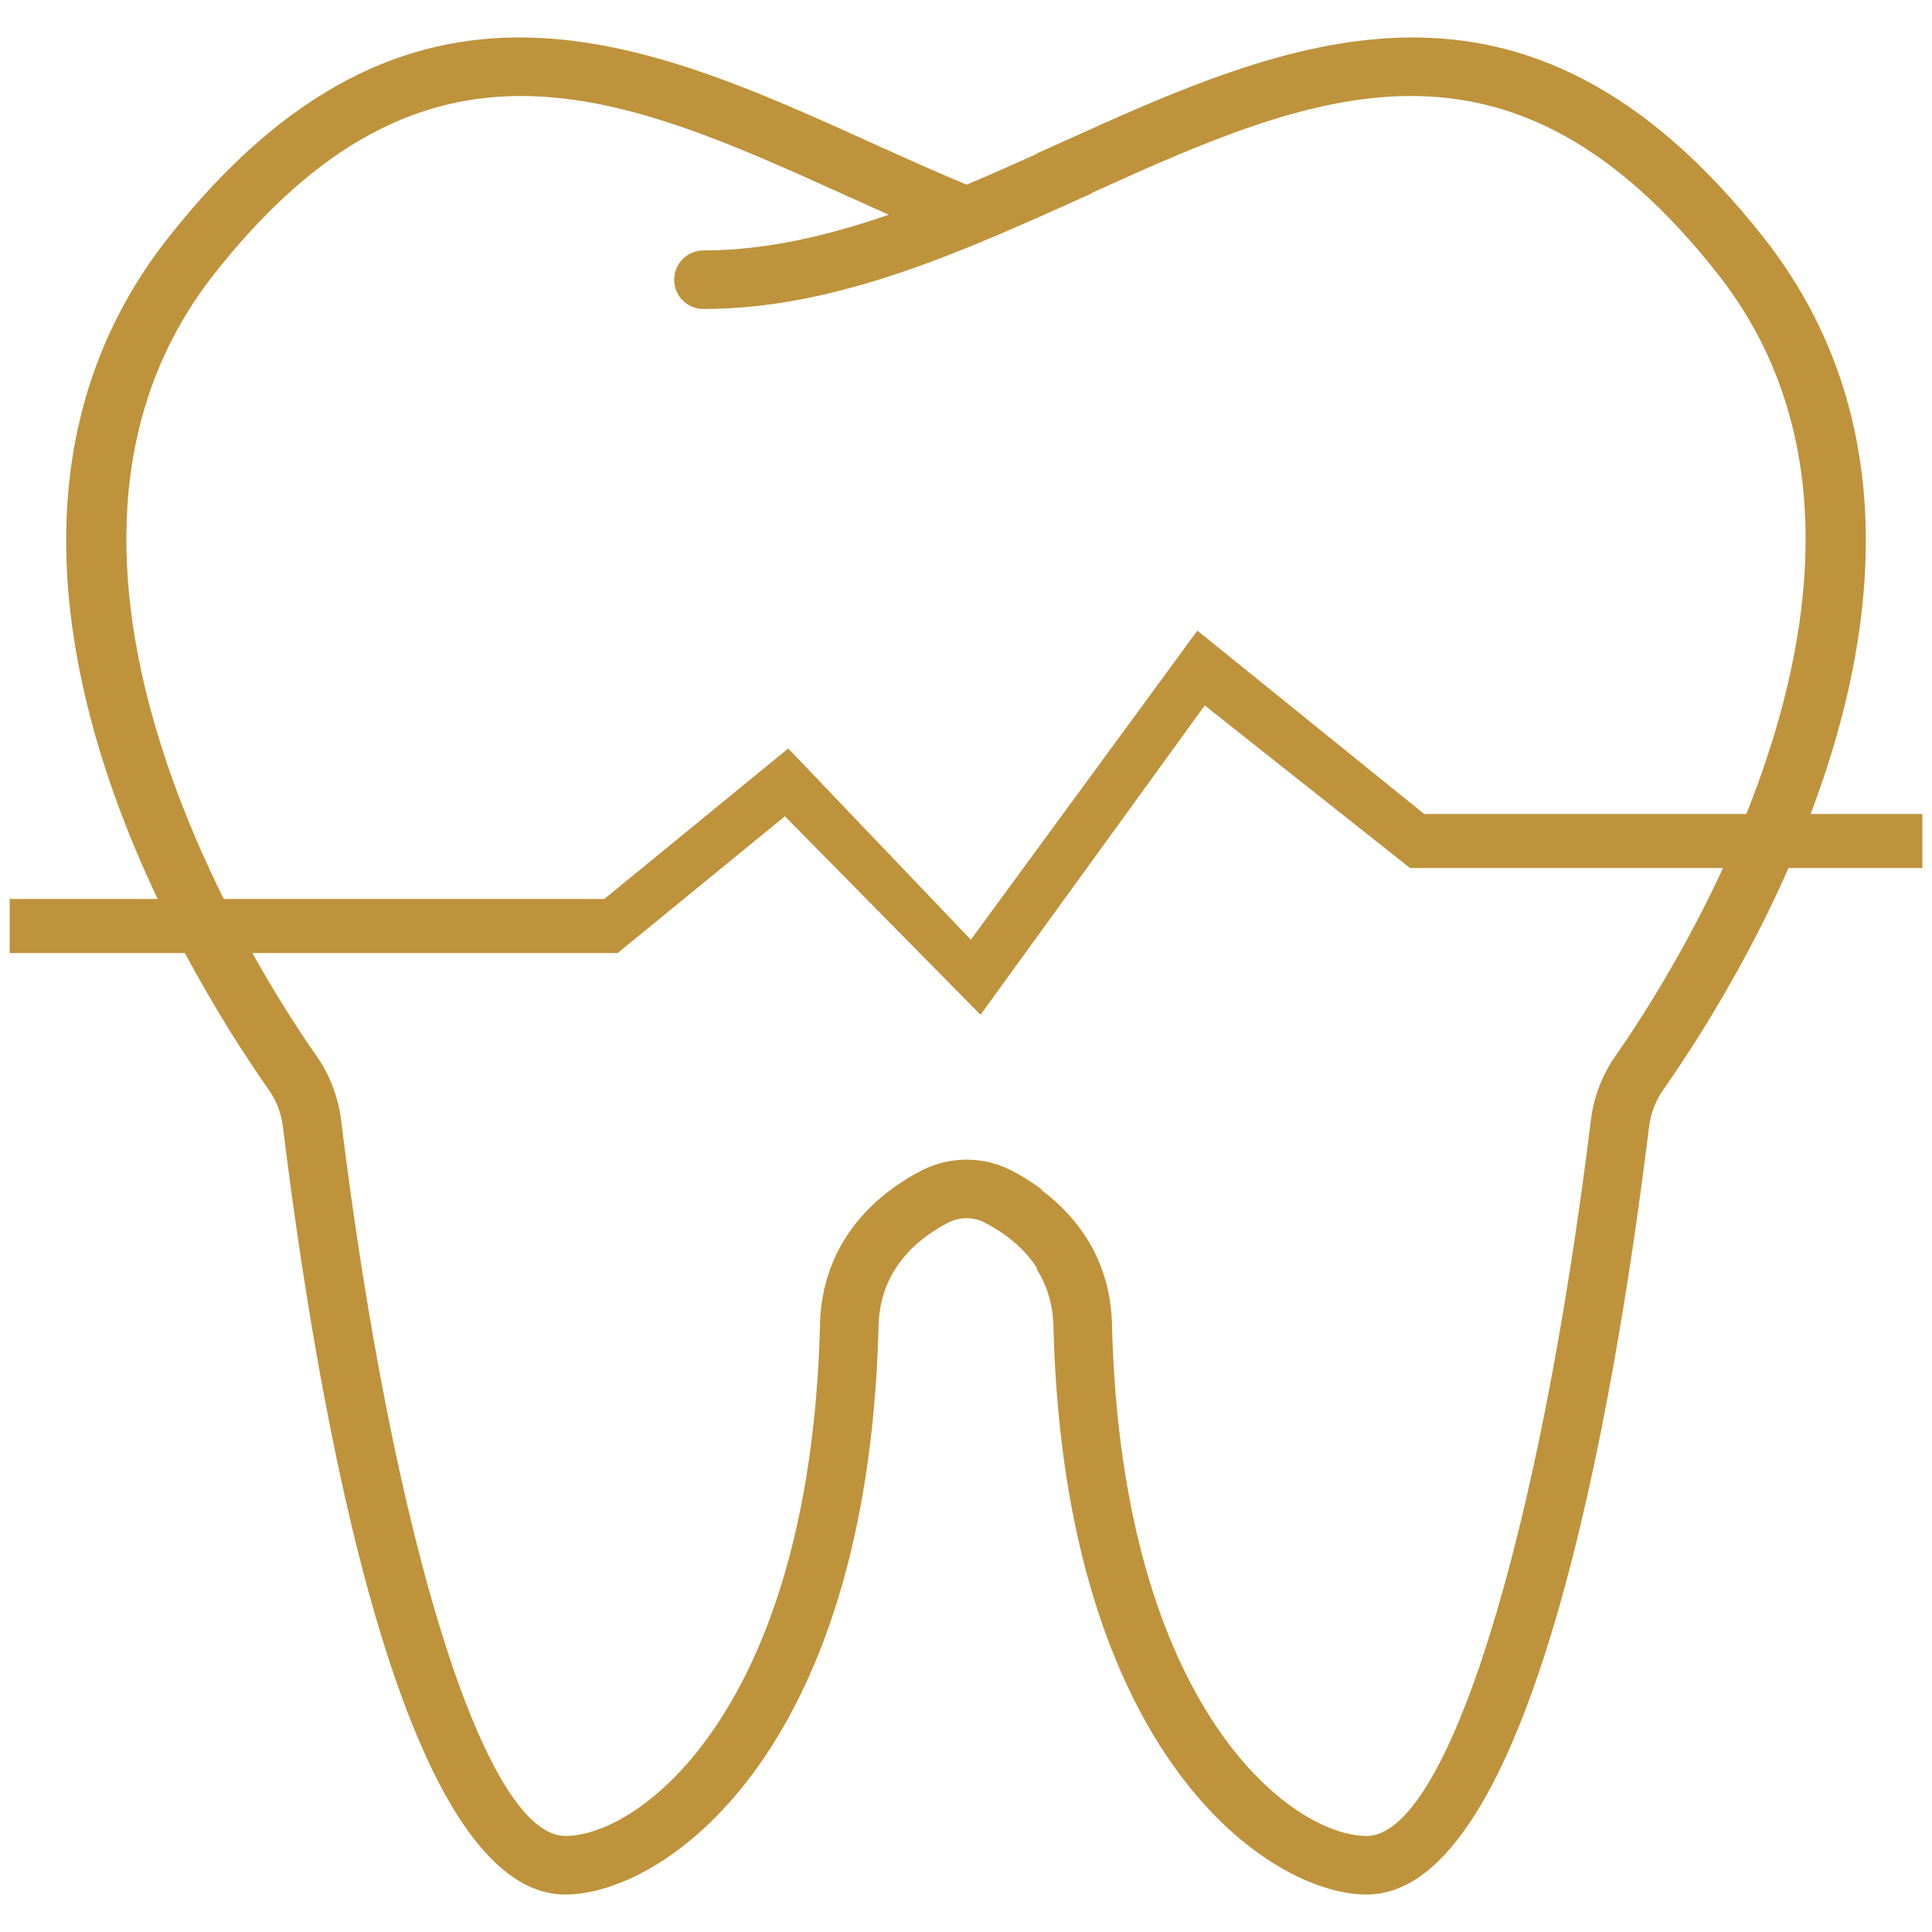 <?xml version="1.0" encoding="utf-8"?>
<!-- Generator: Adobe Illustrator 15.0.0, SVG Export Plug-In  -->
<!DOCTYPE svg PUBLIC "-//W3C//DTD SVG 1.1//EN" "http://www.w3.org/Graphics/SVG/1.1/DTD/svg11.dtd">
<svg version="1.1"
	 xmlns="http://www.w3.org/2000/svg" xmlns:xlink="http://www.w3.org/1999/xlink" xmlns:a="http://ns.adobe.com/AdobeSVGViewerExtensions/3.0/"
	 x="0px" y="0px" width="100px" height="100px" viewBox="-1 -3.877 200 200" enable-background="new -1 -3.877 200 200"
	 xml:space="preserve">
<defs>
</defs>
<path fill="#be933c" d="M181.597,20.748c-24.853-31.58-49.329-20.483-72.998-9.757c-0.75,0.34-1.519,0.681-2.277,1.022
	c0,0,0.014,0.021,0.023,0.034c-2.418,1.088-4.846,2.17-7.289,3.195c-3.236-1.359-6.494-2.82-9.654-4.252
	c-23.67-10.727-48.146-21.823-72.998,9.757C-8.84,52.835,17.988,96.346,26.81,108.918c0.811,1.146,1.309,2.462,1.483,3.891
	c3.653,29.666,12.305,79.436,29.233,79.436c10.037,0,31.156-14.262,32.408-58.342c0.002-0.049,0.004-0.098,0.004-0.146
	c0-6.078,3.938-9.379,7.24-11.076c1.176-0.602,2.574-0.602,3.746,0c1.877,0.963,3.949,2.45,5.396,4.658v0.164
	c1.044,1.656,1.739,3.709,1.739,6.254c0,0.049,0.002,0.098,0.004,0.146c1.252,44.08,22.372,58.342,32.408,58.342
	c16.93,0,25.58-49.77,29.234-79.436c0.174-1.429,0.673-2.744,1.482-3.891C180.012,96.346,206.84,52.835,181.597,20.748z
	 M166.229,105.436c-1.366,1.945-2.245,4.24-2.541,6.633c-5.368,43.636-14.917,74.113-23.216,74.113
	c-7.794,0-25.248-13.217-26.35-52.494c-0.024-7.226-3.776-11.724-7.304-14.369v-0.086c-1.107-0.821-2.191-1.464-3.123-1.943
	c-2.905-1.494-6.376-1.494-9.285,0c-3.926,2.02-10.502,6.827-10.535,16.398c-1.102,39.277-18.555,52.494-26.35,52.494
	c-8.299,0-17.847-30.478-23.215-74.113c-0.296-2.393-1.175-4.688-2.541-6.633c-5.849-8.334-33.845-51.399-10.603-80.94
	C43.08-3.348,63.388,5.852,86.898,16.508c1.348,0.61,2.728,1.229,4.103,1.844c-6.349,2.192-12.757,3.697-19.183,3.697
	c-1.676,0-3.029,1.359-3.029,3.032s1.354,3.027,3.029,3.027c9.772,0,19.157-2.982,28.28-6.743c0.073-0.028,0.138-0.053,0.207-0.085
	c3.669-1.519,7.305-3.146,10.901-4.772c0.281-0.128,0.561-0.254,0.841-0.381l-0.023-0.036c23.119-10.474,43.186-19.073,64.809,8.404
	C200.074,54.037,172.078,97.102,166.229,105.436z"/>
<polygon fill="#be933c" points="100.504,101.173 80.25,80.623 62.937,94.785 0,94.785 0,89.185 61.557,89.185 80.598,73.603 
	99.5,93.401 122.952,61.406 146.426,80.382 198,80.382 198,85.983 144.967,85.983 123.715,69.149 "/>
</svg>
